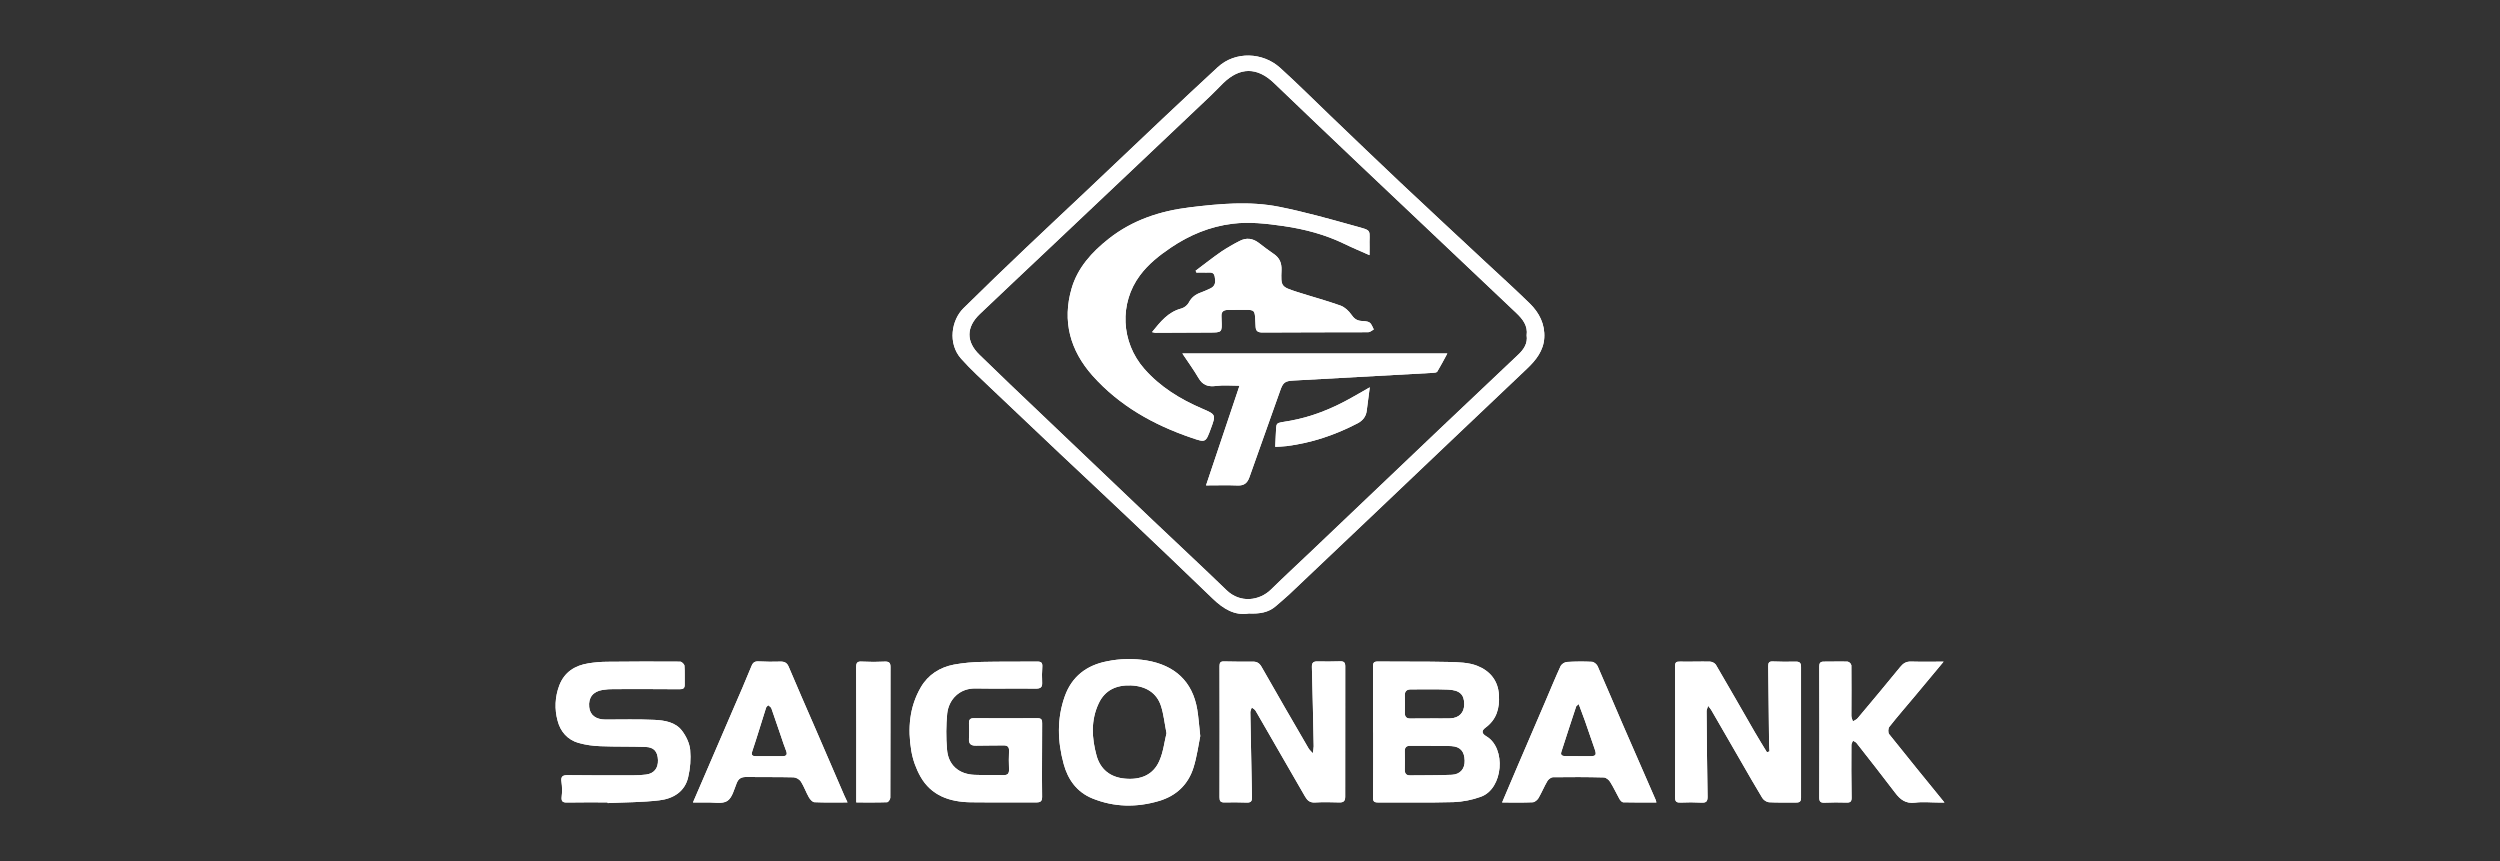 <svg width="90" height="31" viewBox="0 0 90 31" fill="none" xmlns="http://www.w3.org/2000/svg">
<rect x="0" y="0" width="90" height="31" fill="#333333" stroke="none"/>
<path d="M44.958 22.085C44.45 22.173 44.036 21.916 43.657 21.55C42.631 20.56 41.6 19.575 40.563 18.594C39.764 17.834 38.953 17.08 38.149 16.322C37.331 15.549 36.513 14.775 35.697 13.999C35.325 13.644 34.943 13.297 34.602 12.915C34.107 12.358 34.257 11.518 34.684 11.098C35.434 10.36 36.191 9.628 36.955 8.904C37.654 8.237 38.362 7.58 39.064 6.916C39.994 6.038 40.923 5.158 41.849 4.277C42.509 3.654 43.173 3.035 43.84 2.418C44.473 1.834 45.463 1.881 46.081 2.439C46.699 2.996 47.285 3.585 47.886 4.16C48.733 4.969 49.576 5.784 50.429 6.586C51.442 7.541 52.465 8.487 53.483 9.437C54.015 9.933 54.556 10.421 55.075 10.929C55.416 11.264 55.623 11.675 55.594 12.161C55.567 12.623 55.295 12.969 54.964 13.28C54.094 14.104 53.224 14.93 52.353 15.757C51.403 16.66 50.453 17.563 49.504 18.466C48.475 19.443 47.445 20.42 46.415 21.396C46.259 21.542 46.092 21.677 45.932 21.819C45.669 22.05 45.35 22.102 44.958 22.085ZM54.959 12.073C55.008 11.729 54.818 11.487 54.587 11.268C52.708 9.488 50.827 7.708 48.947 5.93C47.915 4.951 46.886 3.97 45.86 2.986C45.256 2.409 44.634 2.411 44.035 2.994C43.882 3.144 43.736 3.302 43.581 3.448C42.639 4.342 41.697 5.234 40.754 6.125C39.791 7.036 38.828 7.947 37.864 8.857C37.001 9.673 36.134 10.486 35.274 11.305C34.779 11.777 34.776 12.303 35.263 12.774C35.633 13.135 36.005 13.493 36.378 13.85C38.086 15.478 39.794 17.105 41.503 18.731C42.386 19.571 43.28 20.399 44.156 21.247C44.651 21.726 45.344 21.627 45.756 21.223C46.235 20.754 46.728 20.298 47.214 19.836C48.759 18.365 50.304 16.895 51.848 15.425C52.783 14.538 53.719 13.651 54.658 12.766C54.858 12.577 55.002 12.362 54.959 12.073Z" fill="white"/>
<path d="M49.428 26.365C49.428 25.575 49.428 24.785 49.428 23.995C49.428 23.872 49.452 23.813 49.603 23.815C50.45 23.825 51.298 23.811 52.145 23.831C52.494 23.839 52.868 23.846 53.181 23.97C53.631 24.149 53.932 24.493 53.962 25.021C53.989 25.498 53.881 25.899 53.477 26.196C53.314 26.314 53.358 26.419 53.502 26.503C54.235 26.927 54.117 28.399 53.308 28.684C52.994 28.798 52.664 28.863 52.33 28.876C51.423 28.902 50.515 28.883 49.607 28.888C49.467 28.888 49.427 28.849 49.43 28.713C49.437 27.93 49.434 27.148 49.434 26.365H49.428ZM51.516 26.857V26.848C51.269 26.848 51.021 26.851 50.774 26.848C50.632 26.846 50.568 26.903 50.572 27.044C50.577 27.27 50.577 27.497 50.572 27.723C50.572 27.851 50.63 27.916 50.76 27.914C51.262 27.909 51.764 27.914 52.266 27.893C52.573 27.878 52.736 27.673 52.728 27.383C52.72 27.05 52.575 26.88 52.255 26.86C52.011 26.844 51.763 26.857 51.516 26.857ZM51.496 25.864V25.861C51.736 25.861 51.977 25.87 52.217 25.861C52.532 25.845 52.712 25.654 52.712 25.352C52.714 25.004 52.549 24.841 52.121 24.825C51.679 24.808 51.236 24.819 50.794 24.818C50.65 24.818 50.569 24.878 50.574 25.029C50.58 25.241 50.579 25.454 50.574 25.666C50.572 25.804 50.633 25.869 50.775 25.868C51.018 25.862 51.256 25.864 51.496 25.864Z" fill="white"/>
<path d="M63.703 27.05C63.698 26.954 63.688 26.859 63.687 26.763C63.676 25.834 63.668 24.905 63.656 23.977C63.656 23.856 63.69 23.807 63.823 23.813C64.093 23.824 64.363 23.826 64.633 23.819C64.776 23.815 64.838 23.855 64.837 24.003C64.834 25.575 64.834 27.147 64.837 28.72C64.837 28.843 64.795 28.892 64.67 28.89C64.34 28.887 64.009 28.899 63.679 28.881C63.631 28.872 63.585 28.854 63.545 28.828C63.504 28.801 63.47 28.767 63.443 28.726C63.185 28.303 62.941 27.872 62.693 27.443C62.333 26.818 61.972 26.193 61.61 25.568C61.586 25.524 61.551 25.489 61.492 25.41C61.461 25.511 61.437 25.554 61.437 25.597C61.446 26.621 61.454 27.644 61.472 28.67C61.475 28.842 61.434 28.906 61.247 28.894C61 28.881 60.752 28.88 60.505 28.892C60.364 28.897 60.303 28.865 60.303 28.713C60.307 27.133 60.307 25.553 60.303 23.973C60.303 23.845 60.348 23.815 60.477 23.818C60.837 23.826 61.197 23.811 61.558 23.818C61.599 23.821 61.639 23.832 61.676 23.851C61.713 23.869 61.745 23.896 61.77 23.928C62.241 24.731 62.701 25.54 63.166 26.346C63.309 26.594 63.462 26.837 63.61 27.082L63.703 27.05Z" fill="white"/>
<path d="M47.261 27.118C47.277 27.035 47.288 26.952 47.293 26.868C47.274 25.918 47.255 24.967 47.228 24.015C47.223 23.857 47.281 23.808 47.435 23.812C47.705 23.818 47.975 23.816 48.245 23.808C48.383 23.804 48.429 23.852 48.429 23.987C48.425 25.552 48.425 27.118 48.427 28.683C48.427 28.834 48.37 28.892 48.214 28.887C47.921 28.878 47.628 28.872 47.336 28.889C47.153 28.9 47.062 28.812 46.984 28.678C46.39 27.646 45.795 26.614 45.199 25.583C45.171 25.536 45.109 25.507 45.064 25.47C45.046 25.528 45.011 25.587 45.012 25.645C45.029 26.661 45.048 27.678 45.071 28.694C45.075 28.831 45.041 28.897 44.887 28.892C44.617 28.883 44.347 28.881 44.077 28.887C43.933 28.89 43.903 28.829 43.903 28.702C43.907 27.129 43.907 25.556 43.903 23.983C43.903 23.867 43.929 23.807 44.066 23.812C44.411 23.822 44.756 23.821 45.102 23.819C45.252 23.819 45.34 23.872 45.417 24.008C45.971 24.987 46.538 25.959 47.102 26.931C47.13 26.984 47.178 27.024 47.261 27.118Z" fill="white"/>
<path d="M37.513 27.366C37.513 27.805 37.508 28.244 37.516 28.683C37.516 28.835 37.467 28.888 37.308 28.886C36.52 28.88 35.732 28.892 34.945 28.882C34.188 28.871 33.525 28.642 33.139 27.96C32.974 27.668 32.862 27.352 32.806 27.024C32.675 26.234 32.735 25.452 33.153 24.737C33.415 24.29 33.832 24.025 34.341 23.926C34.68 23.865 35.023 23.833 35.367 23.829C36.027 23.814 36.687 23.824 37.348 23.817C37.491 23.817 37.531 23.868 37.523 24C37.51 24.189 37.508 24.38 37.517 24.57C37.527 24.746 37.456 24.792 37.28 24.79C36.56 24.781 35.84 24.797 35.119 24.784C34.538 24.773 34.156 25.184 34.099 25.685C34.058 26.113 34.055 26.545 34.092 26.974C34.13 27.534 34.511 27.873 35.086 27.895C35.43 27.91 35.776 27.895 36.121 27.905C36.28 27.909 36.331 27.845 36.325 27.696C36.317 27.477 36.316 27.257 36.325 27.038C36.333 26.881 36.267 26.831 36.115 26.834C35.793 26.841 35.471 26.834 35.148 26.843C34.961 26.849 34.87 26.788 34.883 26.592C34.895 26.41 34.89 26.226 34.883 26.044C34.879 25.918 34.915 25.854 35.059 25.855C35.824 25.859 36.59 25.859 37.355 25.855C37.511 25.855 37.518 25.936 37.517 26.052C37.513 26.488 37.515 26.927 37.513 27.366Z" fill="white"/>
<path d="M43.209 26.499C43.145 26.81 43.091 27.232 42.966 27.632C42.776 28.239 42.351 28.651 41.719 28.836C40.913 29.074 40.11 29.061 39.328 28.744C38.764 28.515 38.444 28.06 38.293 27.505C38.071 26.694 38.045 25.875 38.332 25.068C38.585 24.358 39.115 23.949 39.853 23.807C40.322 23.71 40.805 23.7 41.278 23.777C42.291 23.95 42.929 24.529 43.1 25.538C43.147 25.818 43.165 26.103 43.209 26.499ZM41.994 26.394C41.923 26.032 41.892 25.718 41.798 25.422C41.648 24.948 41.254 24.694 40.705 24.675C40.189 24.658 39.781 24.842 39.556 25.315C39.264 25.93 39.303 26.572 39.476 27.202C39.611 27.688 39.957 27.979 40.488 28.03C41.065 28.086 41.511 27.895 41.73 27.407C41.879 27.081 41.917 26.71 41.995 26.394H41.994Z" fill="white"/>
<path d="M21.873 28.886C21.385 28.886 20.898 28.88 20.411 28.89C20.245 28.893 20.205 28.84 20.22 28.684C20.241 28.509 20.239 28.332 20.215 28.158C20.183 27.956 20.248 27.902 20.45 27.905C21.23 27.916 22.01 27.913 22.791 27.912C22.948 27.913 23.106 27.904 23.262 27.884C23.549 27.845 23.697 27.654 23.687 27.362C23.676 27.06 23.546 26.901 23.246 26.89C22.706 26.87 22.166 26.885 21.625 26.863C21.357 26.856 21.09 26.817 20.831 26.747C20.428 26.632 20.175 26.334 20.075 25.95C19.958 25.53 19.979 25.085 20.134 24.677C20.318 24.198 20.69 23.959 21.184 23.88C21.406 23.844 21.63 23.826 21.855 23.824C22.732 23.814 23.61 23.813 24.486 23.819C24.541 23.819 24.635 23.911 24.64 23.965C24.657 24.191 24.644 24.418 24.649 24.645C24.652 24.78 24.594 24.814 24.459 24.812C23.671 24.805 22.883 24.806 22.096 24.808C21.961 24.806 21.826 24.816 21.693 24.837C21.343 24.895 21.176 25.117 21.211 25.456C21.24 25.744 21.451 25.904 21.796 25.904C22.381 25.904 22.966 25.888 23.552 25.915C23.923 25.932 24.317 25.994 24.555 26.31C24.702 26.505 24.822 26.756 24.846 26.993C24.875 27.325 24.851 27.659 24.773 27.983C24.653 28.502 24.233 28.753 23.734 28.812C23.119 28.885 22.495 28.881 21.875 28.911L21.873 28.886Z" fill="white"/>
<path d="M59.63 28.889C59.225 28.889 58.83 28.893 58.435 28.883C58.39 28.883 58.33 28.814 58.3 28.763C58.185 28.559 58.09 28.345 57.965 28.148C57.92 28.074 57.816 27.989 57.737 27.988C57.129 27.972 56.521 27.972 55.914 27.98C55.843 27.98 55.746 28.05 55.708 28.114C55.59 28.314 55.502 28.532 55.385 28.732C55.345 28.8 55.25 28.879 55.179 28.882C54.819 28.898 54.462 28.889 54.076 28.889C54.27 28.432 54.458 27.988 54.647 27.546C54.972 26.786 55.298 26.027 55.625 25.269C55.81 24.836 55.989 24.399 56.186 23.971C56.211 23.933 56.244 23.901 56.283 23.876C56.322 23.852 56.366 23.837 56.411 23.831C56.711 23.812 57.012 23.81 57.312 23.825C57.383 23.828 57.483 23.913 57.514 23.981C57.82 24.674 58.112 25.373 58.414 26.069C58.809 26.982 59.211 27.895 59.61 28.81C59.618 28.836 59.625 28.862 59.63 28.889ZM56.834 25.347C56.78 25.398 56.749 25.413 56.741 25.435C56.561 25.98 56.381 26.525 56.207 27.072C56.168 27.195 56.257 27.22 56.361 27.22C56.652 27.22 56.946 27.224 57.235 27.224C57.453 27.224 57.482 27.18 57.411 26.974C57.291 26.632 57.176 26.288 57.056 25.946C56.988 25.754 56.915 25.564 56.834 25.347Z" fill="white"/>
<path d="M30.511 28.887C30.092 28.887 29.704 28.896 29.318 28.879C29.248 28.876 29.162 28.776 29.12 28.703C29.015 28.52 28.946 28.316 28.834 28.138C28.804 28.096 28.765 28.06 28.721 28.034C28.676 28.007 28.626 27.99 28.574 27.984C28.004 27.97 27.434 27.979 26.863 27.972C26.691 27.97 26.589 28.026 26.522 28.189C26.428 28.418 26.362 28.718 26.18 28.835C25.998 28.952 25.691 28.879 25.438 28.888C25.284 28.892 25.13 28.888 24.947 28.888C25.04 28.672 25.123 28.482 25.205 28.291C25.6 27.375 25.995 26.458 26.389 25.542C26.614 25.022 26.842 24.503 27.054 23.978C27.109 23.843 27.178 23.802 27.32 23.811C27.574 23.825 27.83 23.825 28.086 23.818C28.239 23.814 28.331 23.855 28.394 24.006C28.709 24.757 29.04 25.502 29.364 26.251C29.707 27.045 30.049 27.839 30.392 28.633C30.424 28.709 30.462 28.784 30.511 28.887ZM27.671 27.223C27.835 27.223 28 27.223 28.166 27.223C28.308 27.223 28.354 27.171 28.301 27.032C28.23 26.857 28.173 26.674 28.112 26.495C27.998 26.163 27.887 25.83 27.77 25.5C27.754 25.456 27.695 25.424 27.656 25.387C27.629 25.417 27.589 25.444 27.578 25.48C27.412 26 27.257 26.523 27.083 27.041C27.029 27.199 27.096 27.223 27.223 27.223C27.371 27.224 27.519 27.223 27.671 27.223Z" fill="white"/>
<path d="M69.969 23.82C69.612 24.248 69.272 24.658 68.93 25.067C68.624 25.432 68.31 25.793 68.015 26.167C67.97 26.225 67.965 26.375 68.009 26.43C68.657 27.244 69.315 28.049 70 28.891H69.801C69.515 28.891 69.226 28.858 68.945 28.895C68.603 28.939 68.409 28.782 68.225 28.539C67.77 27.938 67.303 27.346 66.839 26.753C66.808 26.713 66.752 26.693 66.708 26.665C66.688 26.716 66.65 26.767 66.65 26.817C66.648 27.446 66.644 28.075 66.657 28.705C66.66 28.857 66.618 28.896 66.471 28.892C66.208 28.884 65.945 28.884 65.683 28.896C65.532 28.902 65.493 28.852 65.493 28.706C65.499 27.134 65.499 25.561 65.493 23.989C65.493 23.865 65.538 23.817 65.663 23.819C65.948 23.821 66.233 23.809 66.519 23.819C66.55 23.828 66.579 23.845 66.602 23.868C66.624 23.891 66.641 23.919 66.649 23.951C66.657 24.558 66.649 25.164 66.649 25.771C66.649 25.837 66.685 25.903 66.704 25.969C66.761 25.933 66.834 25.907 66.875 25.857C67.389 25.245 67.902 24.633 68.406 24.014C68.513 23.882 68.62 23.811 68.8 23.817C69.18 23.828 69.559 23.82 69.969 23.82Z" fill="white"/>
<path d="M30.826 28.887V28.388C30.826 26.934 30.829 25.48 30.821 24.027C30.821 23.847 30.866 23.805 31.046 23.818C31.316 23.832 31.586 23.832 31.856 23.818C31.998 23.814 32.058 23.857 32.057 24.005C32.054 25.575 32.057 27.146 32.051 28.717C32.051 28.774 31.979 28.879 31.937 28.88C31.573 28.893 31.211 28.887 30.826 28.887Z" fill="white"/>
<path d="M49.302 9.185C48.976 9.04 48.684 8.919 48.402 8.781C47.706 8.443 46.972 8.249 46.203 8.137C45.593 8.05 44.988 7.978 44.372 8.054C43.554 8.155 42.821 8.461 42.148 8.916C41.731 9.198 41.338 9.509 41.037 9.915C40.294 10.913 40.348 12.312 41.195 13.278C41.766 13.929 42.486 14.371 43.281 14.712C43.776 14.925 43.776 14.928 43.587 15.439C43.404 15.936 43.404 15.936 42.893 15.761C41.521 15.293 40.293 14.602 39.331 13.523C38.521 12.611 38.236 11.556 38.578 10.384C38.795 9.638 39.305 9.077 39.914 8.596C40.766 7.924 41.76 7.595 42.83 7.465C43.899 7.335 44.986 7.232 46.054 7.446C46.959 7.627 47.851 7.878 48.741 8.126C49.451 8.324 49.281 8.23 49.304 8.923C49.304 8.999 49.302 9.075 49.302 9.185Z" fill="white"/>
<path d="M43.417 17.474L44.622 13.886C44.322 13.886 44.046 13.858 43.779 13.894C43.486 13.934 43.294 13.861 43.146 13.607C42.975 13.313 42.772 13.037 42.564 12.724H52.104C51.977 12.957 51.867 13.172 51.741 13.379C51.72 13.414 51.633 13.42 51.577 13.423C49.908 13.516 48.239 13.608 46.571 13.699C46.255 13.716 46.191 13.769 46.087 14.061C45.718 15.099 45.346 16.137 44.98 17.177C44.908 17.383 44.794 17.487 44.556 17.477C44.185 17.462 43.815 17.474 43.417 17.474Z" fill="white"/>
<path d="M43.042 9.746C43.351 9.515 43.654 9.275 43.972 9.055C44.182 8.916 44.4 8.79 44.625 8.676C44.867 8.547 45.099 8.579 45.316 8.744C45.492 8.878 45.667 9.016 45.851 9.139C46.066 9.281 46.143 9.474 46.134 9.72C46.111 10.315 46.113 10.32 46.697 10.51C47.216 10.677 47.743 10.817 48.255 11C48.408 11.054 48.553 11.189 48.646 11.323C48.739 11.458 48.834 11.539 48.997 11.553C49.101 11.563 49.222 11.558 49.302 11.611C49.381 11.663 49.407 11.774 49.456 11.86C49.39 11.895 49.322 11.96 49.256 11.96C47.989 11.966 46.722 11.96 45.455 11.97C45.275 11.97 45.208 11.916 45.202 11.755C45.198 11.661 45.192 11.566 45.187 11.47C45.171 11.183 45.144 11.155 44.858 11.154C44.64 11.154 44.423 11.159 44.205 11.158C44.047 11.158 43.965 11.222 43.972 11.38C43.972 11.424 43.972 11.468 43.976 11.512C43.996 11.97 43.996 11.97 43.539 11.971C42.886 11.974 42.233 11.978 41.582 11.98C41.545 11.975 41.509 11.967 41.473 11.956C41.776 11.586 42.049 11.23 42.533 11.105C42.645 11.07 42.739 10.995 42.796 10.895C42.895 10.701 43.046 10.594 43.244 10.526C43.356 10.487 43.463 10.433 43.571 10.385C43.774 10.293 43.759 10.123 43.729 9.952C43.696 9.769 43.543 9.818 43.424 9.813C43.305 9.807 43.189 9.813 43.071 9.813L43.042 9.746Z" fill="white"/>
<path d="M49.312 13.943C49.272 14.248 49.235 14.513 49.203 14.78C49.179 14.995 49.059 15.143 48.87 15.241C48.066 15.659 47.219 15.946 46.313 16.06C46.178 16.077 46.043 16.078 45.908 16.087C45.914 15.955 45.917 15.827 45.926 15.697C45.962 15.157 45.869 15.252 46.445 15.148C47.199 15.012 47.902 14.733 48.568 14.366C48.812 14.232 49.052 14.092 49.312 13.943Z" fill="white"/>
<path d="M44.958 22.085C44.45 22.173 44.036 21.916 43.657 21.55C42.631 20.56 41.6 19.575 40.563 18.594C39.764 17.834 38.953 17.08 38.149 16.322C37.331 15.549 36.513 14.775 35.697 13.999C35.325 13.644 34.943 13.297 34.602 12.915C34.107 12.358 34.257 11.518 34.684 11.098C35.434 10.36 36.191 9.628 36.955 8.904C37.654 8.237 38.362 7.58 39.064 6.916C39.994 6.038 40.923 5.158 41.849 4.277C42.509 3.654 43.173 3.035 43.84 2.418C44.473 1.834 45.463 1.881 46.081 2.439C46.699 2.996 47.285 3.585 47.886 4.16C48.733 4.969 49.576 5.784 50.429 6.586C51.442 7.541 52.465 8.487 53.483 9.437C54.015 9.933 54.556 10.421 55.075 10.929C55.416 11.264 55.623 11.675 55.594 12.161C55.567 12.623 55.295 12.969 54.964 13.28C54.094 14.104 53.224 14.93 52.353 15.757C51.403 16.66 50.453 17.563 49.504 18.466C48.475 19.443 47.445 20.42 46.415 21.396C46.259 21.542 46.092 21.677 45.932 21.819C45.669 22.05 45.35 22.102 44.958 22.085ZM54.959 12.073C55.008 11.729 54.818 11.487 54.587 11.268C52.708 9.488 50.827 7.708 48.947 5.93C47.915 4.951 46.886 3.97 45.86 2.986C45.256 2.409 44.634 2.411 44.035 2.994C43.882 3.144 43.736 3.302 43.581 3.448C42.639 4.342 41.697 5.234 40.754 6.125C39.791 7.036 38.828 7.947 37.864 8.857C37.001 9.673 36.134 10.486 35.274 11.305C34.779 11.777 34.776 12.303 35.263 12.774C35.633 13.135 36.005 13.493 36.378 13.85C38.086 15.478 39.794 17.105 41.503 18.731C42.386 19.571 43.28 20.399 44.156 21.247C44.651 21.726 45.344 21.627 45.756 21.223C46.235 20.754 46.728 20.298 47.214 19.836C48.759 18.365 50.304 16.895 51.848 15.425C52.783 14.538 53.719 13.651 54.658 12.766C54.858 12.577 55.002 12.362 54.959 12.073Z" fill="white"/>
<path d="M49.428 26.365C49.428 25.575 49.428 24.785 49.428 23.995C49.428 23.872 49.452 23.813 49.603 23.815C50.45 23.825 51.298 23.811 52.145 23.831C52.494 23.839 52.868 23.846 53.181 23.97C53.631 24.149 53.932 24.493 53.962 25.021C53.989 25.498 53.881 25.899 53.477 26.196C53.314 26.314 53.358 26.419 53.502 26.503C54.235 26.927 54.117 28.399 53.308 28.684C52.994 28.798 52.664 28.863 52.33 28.876C51.423 28.902 50.515 28.883 49.607 28.888C49.467 28.888 49.427 28.849 49.43 28.713C49.437 27.93 49.434 27.148 49.434 26.365H49.428ZM51.516 26.857V26.848C51.269 26.848 51.021 26.851 50.774 26.848C50.632 26.846 50.568 26.903 50.572 27.044C50.577 27.27 50.577 27.497 50.572 27.723C50.572 27.851 50.63 27.916 50.76 27.914C51.262 27.909 51.764 27.914 52.266 27.893C52.573 27.878 52.736 27.673 52.728 27.383C52.72 27.05 52.575 26.88 52.255 26.86C52.011 26.844 51.763 26.857 51.516 26.857ZM51.496 25.864V25.861C51.736 25.861 51.977 25.87 52.217 25.861C52.532 25.845 52.712 25.654 52.712 25.352C52.714 25.004 52.549 24.841 52.121 24.825C51.679 24.808 51.236 24.819 50.794 24.818C50.65 24.818 50.569 24.878 50.574 25.029C50.58 25.241 50.579 25.454 50.574 25.666C50.572 25.804 50.633 25.869 50.775 25.868C51.018 25.862 51.256 25.864 51.496 25.864Z" fill="white"/>
<path d="M63.703 27.05C63.698 26.954 63.688 26.859 63.687 26.763C63.676 25.834 63.668 24.905 63.656 23.977C63.656 23.856 63.69 23.807 63.823 23.813C64.093 23.824 64.363 23.826 64.633 23.819C64.776 23.815 64.838 23.855 64.837 24.003C64.834 25.575 64.834 27.147 64.837 28.72C64.837 28.843 64.795 28.892 64.67 28.89C64.34 28.887 64.009 28.899 63.679 28.881C63.631 28.872 63.585 28.854 63.545 28.828C63.504 28.801 63.47 28.767 63.443 28.726C63.185 28.303 62.941 27.872 62.693 27.443C62.333 26.818 61.972 26.193 61.61 25.568C61.586 25.524 61.551 25.489 61.492 25.41C61.461 25.511 61.437 25.554 61.437 25.597C61.446 26.621 61.454 27.644 61.472 28.67C61.475 28.842 61.434 28.906 61.247 28.894C61 28.881 60.752 28.88 60.505 28.892C60.364 28.897 60.303 28.865 60.303 28.713C60.307 27.133 60.307 25.553 60.303 23.973C60.303 23.845 60.348 23.815 60.477 23.818C60.837 23.826 61.197 23.811 61.558 23.818C61.599 23.821 61.639 23.832 61.676 23.851C61.713 23.869 61.745 23.896 61.77 23.928C62.241 24.731 62.701 25.54 63.166 26.346C63.309 26.594 63.462 26.837 63.61 27.082L63.703 27.05Z" fill="white"/>
<path d="M47.261 27.118C47.277 27.035 47.288 26.952 47.293 26.868C47.274 25.918 47.255 24.967 47.228 24.015C47.223 23.857 47.281 23.808 47.435 23.812C47.705 23.818 47.975 23.816 48.245 23.808C48.383 23.804 48.429 23.852 48.429 23.987C48.425 25.552 48.425 27.118 48.427 28.683C48.427 28.834 48.37 28.892 48.214 28.887C47.921 28.878 47.628 28.872 47.336 28.889C47.153 28.9 47.062 28.812 46.984 28.678C46.39 27.646 45.795 26.614 45.199 25.583C45.171 25.536 45.109 25.507 45.064 25.47C45.046 25.528 45.011 25.587 45.012 25.645C45.029 26.661 45.048 27.678 45.071 28.694C45.075 28.831 45.041 28.897 44.887 28.892C44.617 28.883 44.347 28.881 44.077 28.887C43.933 28.89 43.903 28.829 43.903 28.702C43.907 27.129 43.907 25.556 43.903 23.983C43.903 23.867 43.929 23.807 44.066 23.812C44.411 23.822 44.756 23.821 45.102 23.819C45.252 23.819 45.34 23.872 45.417 24.008C45.971 24.987 46.538 25.959 47.102 26.931C47.13 26.984 47.178 27.024 47.261 27.118Z" fill="white"/>
<path d="M37.513 27.366C37.513 27.805 37.508 28.244 37.516 28.683C37.516 28.835 37.467 28.888 37.308 28.886C36.52 28.88 35.732 28.892 34.945 28.882C34.188 28.871 33.525 28.642 33.139 27.96C32.974 27.668 32.862 27.352 32.806 27.024C32.675 26.234 32.735 25.452 33.153 24.737C33.415 24.29 33.832 24.025 34.341 23.926C34.68 23.865 35.023 23.833 35.367 23.829C36.027 23.814 36.687 23.824 37.348 23.817C37.491 23.817 37.531 23.868 37.523 24C37.51 24.189 37.508 24.38 37.517 24.57C37.527 24.746 37.456 24.792 37.28 24.79C36.56 24.781 35.84 24.797 35.119 24.784C34.538 24.773 34.156 25.184 34.099 25.685C34.058 26.113 34.055 26.545 34.092 26.974C34.13 27.534 34.511 27.873 35.086 27.895C35.43 27.91 35.776 27.895 36.121 27.905C36.28 27.909 36.331 27.845 36.325 27.696C36.317 27.477 36.316 27.257 36.325 27.038C36.333 26.881 36.267 26.831 36.115 26.834C35.793 26.841 35.471 26.834 35.148 26.843C34.961 26.849 34.87 26.788 34.883 26.592C34.895 26.41 34.89 26.226 34.883 26.044C34.879 25.918 34.915 25.854 35.059 25.855C35.824 25.859 36.59 25.859 37.355 25.855C37.511 25.855 37.518 25.936 37.517 26.052C37.513 26.488 37.515 26.927 37.513 27.366Z" fill="white"/>
<path d="M43.209 26.499C43.145 26.81 43.091 27.232 42.966 27.632C42.776 28.239 42.351 28.651 41.719 28.836C40.913 29.074 40.11 29.061 39.328 28.744C38.764 28.515 38.444 28.06 38.293 27.505C38.071 26.694 38.045 25.875 38.332 25.068C38.585 24.358 39.115 23.949 39.853 23.807C40.322 23.71 40.805 23.7 41.278 23.777C42.291 23.95 42.929 24.529 43.1 25.538C43.147 25.818 43.165 26.103 43.209 26.499ZM41.994 26.394C41.923 26.032 41.892 25.718 41.798 25.422C41.648 24.948 41.254 24.694 40.705 24.675C40.189 24.658 39.781 24.842 39.556 25.315C39.264 25.93 39.303 26.572 39.476 27.202C39.611 27.688 39.957 27.979 40.488 28.03C41.065 28.086 41.511 27.895 41.73 27.407C41.879 27.081 41.917 26.71 41.995 26.394H41.994Z" fill="white"/>
<path d="M21.873 28.886C21.385 28.886 20.898 28.88 20.411 28.89C20.245 28.893 20.205 28.84 20.22 28.684C20.241 28.509 20.239 28.332 20.215 28.158C20.183 27.956 20.248 27.902 20.45 27.905C21.23 27.916 22.01 27.913 22.791 27.912C22.948 27.913 23.106 27.904 23.262 27.884C23.549 27.845 23.697 27.654 23.687 27.362C23.676 27.06 23.546 26.901 23.246 26.89C22.706 26.87 22.166 26.885 21.625 26.863C21.357 26.856 21.09 26.817 20.831 26.747C20.428 26.632 20.175 26.334 20.075 25.95C19.958 25.53 19.979 25.085 20.134 24.677C20.318 24.198 20.69 23.959 21.184 23.88C21.406 23.844 21.63 23.826 21.855 23.824C22.732 23.814 23.61 23.813 24.486 23.819C24.541 23.819 24.635 23.911 24.64 23.965C24.657 24.191 24.644 24.418 24.649 24.645C24.652 24.78 24.594 24.814 24.459 24.812C23.671 24.805 22.883 24.806 22.096 24.808C21.961 24.806 21.826 24.816 21.693 24.837C21.343 24.895 21.176 25.117 21.211 25.456C21.24 25.744 21.451 25.904 21.796 25.904C22.381 25.904 22.966 25.888 23.552 25.915C23.923 25.932 24.317 25.994 24.555 26.31C24.702 26.505 24.822 26.756 24.846 26.993C24.875 27.325 24.851 27.659 24.773 27.983C24.653 28.502 24.233 28.753 23.734 28.812C23.119 28.885 22.495 28.881 21.875 28.911L21.873 28.886Z" fill="white"/>
<path d="M59.63 28.889C59.225 28.889 58.83 28.893 58.435 28.883C58.39 28.883 58.33 28.814 58.3 28.763C58.185 28.559 58.09 28.345 57.965 28.148C57.92 28.074 57.816 27.989 57.737 27.988C57.129 27.972 56.521 27.972 55.914 27.98C55.843 27.98 55.746 28.05 55.708 28.114C55.59 28.314 55.502 28.532 55.385 28.732C55.345 28.8 55.25 28.879 55.179 28.882C54.819 28.898 54.462 28.889 54.076 28.889C54.27 28.432 54.458 27.988 54.647 27.546C54.972 26.786 55.298 26.027 55.625 25.269C55.81 24.836 55.989 24.399 56.186 23.971C56.211 23.933 56.244 23.901 56.283 23.876C56.322 23.852 56.366 23.837 56.411 23.831C56.711 23.812 57.012 23.81 57.312 23.825C57.383 23.828 57.483 23.913 57.514 23.981C57.82 24.674 58.112 25.373 58.414 26.069C58.809 26.982 59.211 27.895 59.61 28.81C59.618 28.836 59.625 28.862 59.63 28.889ZM56.834 25.347C56.78 25.398 56.749 25.413 56.741 25.435C56.561 25.98 56.381 26.525 56.207 27.072C56.168 27.195 56.257 27.22 56.361 27.22C56.652 27.22 56.946 27.224 57.235 27.224C57.453 27.224 57.482 27.18 57.411 26.974C57.291 26.632 57.176 26.288 57.056 25.946C56.988 25.754 56.915 25.564 56.834 25.347Z" fill="white"/>
<path d="M30.511 28.887C30.092 28.887 29.704 28.896 29.318 28.879C29.248 28.876 29.162 28.776 29.12 28.703C29.015 28.52 28.946 28.316 28.834 28.138C28.804 28.096 28.765 28.06 28.721 28.034C28.676 28.007 28.626 27.99 28.574 27.984C28.004 27.97 27.434 27.979 26.863 27.972C26.691 27.97 26.589 28.026 26.522 28.189C26.428 28.418 26.362 28.718 26.18 28.835C25.998 28.952 25.691 28.879 25.438 28.888C25.284 28.892 25.13 28.888 24.947 28.888C25.04 28.672 25.123 28.482 25.205 28.291C25.6 27.375 25.995 26.458 26.389 25.542C26.614 25.022 26.842 24.503 27.054 23.978C27.109 23.843 27.178 23.802 27.32 23.811C27.574 23.825 27.83 23.825 28.086 23.818C28.239 23.814 28.331 23.855 28.394 24.006C28.709 24.757 29.04 25.502 29.364 26.251C29.707 27.045 30.049 27.839 30.392 28.633C30.424 28.709 30.462 28.784 30.511 28.887ZM27.671 27.223C27.835 27.223 28 27.223 28.166 27.223C28.308 27.223 28.354 27.171 28.301 27.032C28.23 26.857 28.173 26.674 28.112 26.495C27.998 26.163 27.887 25.83 27.77 25.5C27.754 25.456 27.695 25.424 27.656 25.387C27.629 25.417 27.589 25.444 27.578 25.48C27.412 26 27.257 26.523 27.083 27.041C27.029 27.199 27.096 27.223 27.223 27.223C27.371 27.224 27.519 27.223 27.671 27.223Z" fill="white"/>
<path d="M69.969 23.82C69.612 24.248 69.272 24.658 68.93 25.067C68.624 25.432 68.31 25.793 68.015 26.167C67.97 26.225 67.965 26.375 68.009 26.43C68.657 27.244 69.315 28.049 70 28.891H69.801C69.515 28.891 69.226 28.858 68.945 28.895C68.603 28.939 68.409 28.782 68.225 28.539C67.77 27.938 67.303 27.346 66.839 26.753C66.808 26.713 66.752 26.693 66.708 26.665C66.688 26.716 66.65 26.767 66.65 26.817C66.648 27.446 66.644 28.075 66.657 28.705C66.66 28.857 66.618 28.896 66.471 28.892C66.208 28.884 65.945 28.884 65.683 28.896C65.532 28.902 65.493 28.852 65.493 28.706C65.499 27.134 65.499 25.561 65.493 23.989C65.493 23.865 65.538 23.817 65.663 23.819C65.948 23.821 66.233 23.809 66.519 23.819C66.55 23.828 66.579 23.845 66.602 23.868C66.624 23.891 66.641 23.919 66.649 23.951C66.657 24.558 66.649 25.164 66.649 25.771C66.649 25.837 66.685 25.903 66.704 25.969C66.761 25.933 66.834 25.907 66.875 25.857C67.389 25.245 67.902 24.633 68.406 24.014C68.513 23.882 68.62 23.811 68.8 23.817C69.18 23.828 69.559 23.82 69.969 23.82Z" fill="white"/>
<path d="M30.826 28.887V28.388C30.826 26.934 30.829 25.48 30.821 24.027C30.821 23.847 30.866 23.805 31.046 23.818C31.316 23.832 31.586 23.832 31.856 23.818C31.998 23.814 32.058 23.857 32.057 24.005C32.054 25.575 32.057 27.146 32.051 28.717C32.051 28.774 31.979 28.879 31.937 28.88C31.573 28.893 31.211 28.887 30.826 28.887Z" fill="white"/>
<path d="M49.302 9.185C48.976 9.04 48.684 8.919 48.402 8.781C47.706 8.443 46.972 8.249 46.203 8.137C45.593 8.05 44.988 7.978 44.372 8.054C43.554 8.155 42.821 8.461 42.148 8.916C41.731 9.198 41.338 9.509 41.037 9.915C40.294 10.913 40.348 12.312 41.195 13.278C41.766 13.929 42.486 14.371 43.281 14.712C43.776 14.925 43.776 14.928 43.587 15.439C43.404 15.936 43.404 15.936 42.893 15.761C41.521 15.293 40.293 14.602 39.331 13.523C38.521 12.611 38.236 11.556 38.578 10.384C38.795 9.638 39.305 9.077 39.914 8.596C40.766 7.924 41.76 7.595 42.83 7.465C43.899 7.335 44.986 7.232 46.054 7.446C46.959 7.627 47.851 7.878 48.741 8.126C49.451 8.324 49.281 8.23 49.304 8.923C49.304 8.999 49.302 9.075 49.302 9.185Z" fill="white"/>
<path d="M43.417 17.474L44.622 13.886C44.322 13.886 44.046 13.858 43.779 13.894C43.486 13.934 43.294 13.861 43.146 13.607C42.975 13.313 42.772 13.037 42.564 12.724H52.104C51.977 12.957 51.867 13.172 51.741 13.379C51.72 13.414 51.633 13.42 51.577 13.423C49.908 13.516 48.239 13.608 46.571 13.699C46.255 13.716 46.191 13.769 46.087 14.061C45.718 15.099 45.346 16.137 44.98 17.177C44.908 17.383 44.794 17.487 44.556 17.477C44.185 17.462 43.815 17.474 43.417 17.474Z" fill="white"/>
<path d="M43.042 9.746C43.351 9.515 43.654 9.275 43.972 9.055C44.182 8.916 44.4 8.79 44.625 8.676C44.867 8.547 45.099 8.579 45.316 8.744C45.492 8.878 45.667 9.016 45.851 9.139C46.066 9.281 46.143 9.474 46.134 9.72C46.111 10.315 46.113 10.32 46.697 10.51C47.216 10.677 47.743 10.817 48.255 11C48.408 11.054 48.553 11.189 48.646 11.323C48.739 11.458 48.834 11.539 48.997 11.553C49.101 11.563 49.222 11.558 49.302 11.611C49.381 11.663 49.407 11.774 49.456 11.86C49.39 11.895 49.322 11.96 49.256 11.96C47.989 11.966 46.722 11.96 45.455 11.97C45.275 11.97 45.208 11.916 45.202 11.755C45.198 11.661 45.192 11.566 45.187 11.47C45.171 11.183 45.144 11.155 44.858 11.154C44.64 11.154 44.423 11.159 44.205 11.158C44.047 11.158 43.965 11.222 43.972 11.38C43.972 11.424 43.972 11.468 43.976 11.512C43.996 11.97 43.996 11.97 43.539 11.971C42.886 11.974 42.233 11.978 41.582 11.98C41.545 11.975 41.509 11.967 41.473 11.956C41.776 11.586 42.049 11.23 42.533 11.105C42.645 11.07 42.739 10.995 42.796 10.895C42.895 10.701 43.046 10.594 43.244 10.526C43.356 10.487 43.463 10.433 43.571 10.385C43.774 10.293 43.759 10.123 43.729 9.952C43.696 9.769 43.543 9.818 43.424 9.813C43.305 9.807 43.189 9.813 43.071 9.813L43.042 9.746Z" fill="white"/>
<path d="M49.312 13.943C49.272 14.248 49.235 14.513 49.203 14.78C49.179 14.995 49.059 15.143 48.87 15.241C48.066 15.659 47.219 15.946 46.313 16.06C46.178 16.077 46.043 16.078 45.908 16.087C45.914 15.955 45.917 15.827 45.926 15.697C45.962 15.157 45.869 15.252 46.445 15.148C47.199 15.012 47.902 14.733 48.568 14.366C48.812 14.232 49.052 14.092 49.312 13.943Z" fill="white"/>
</svg>
